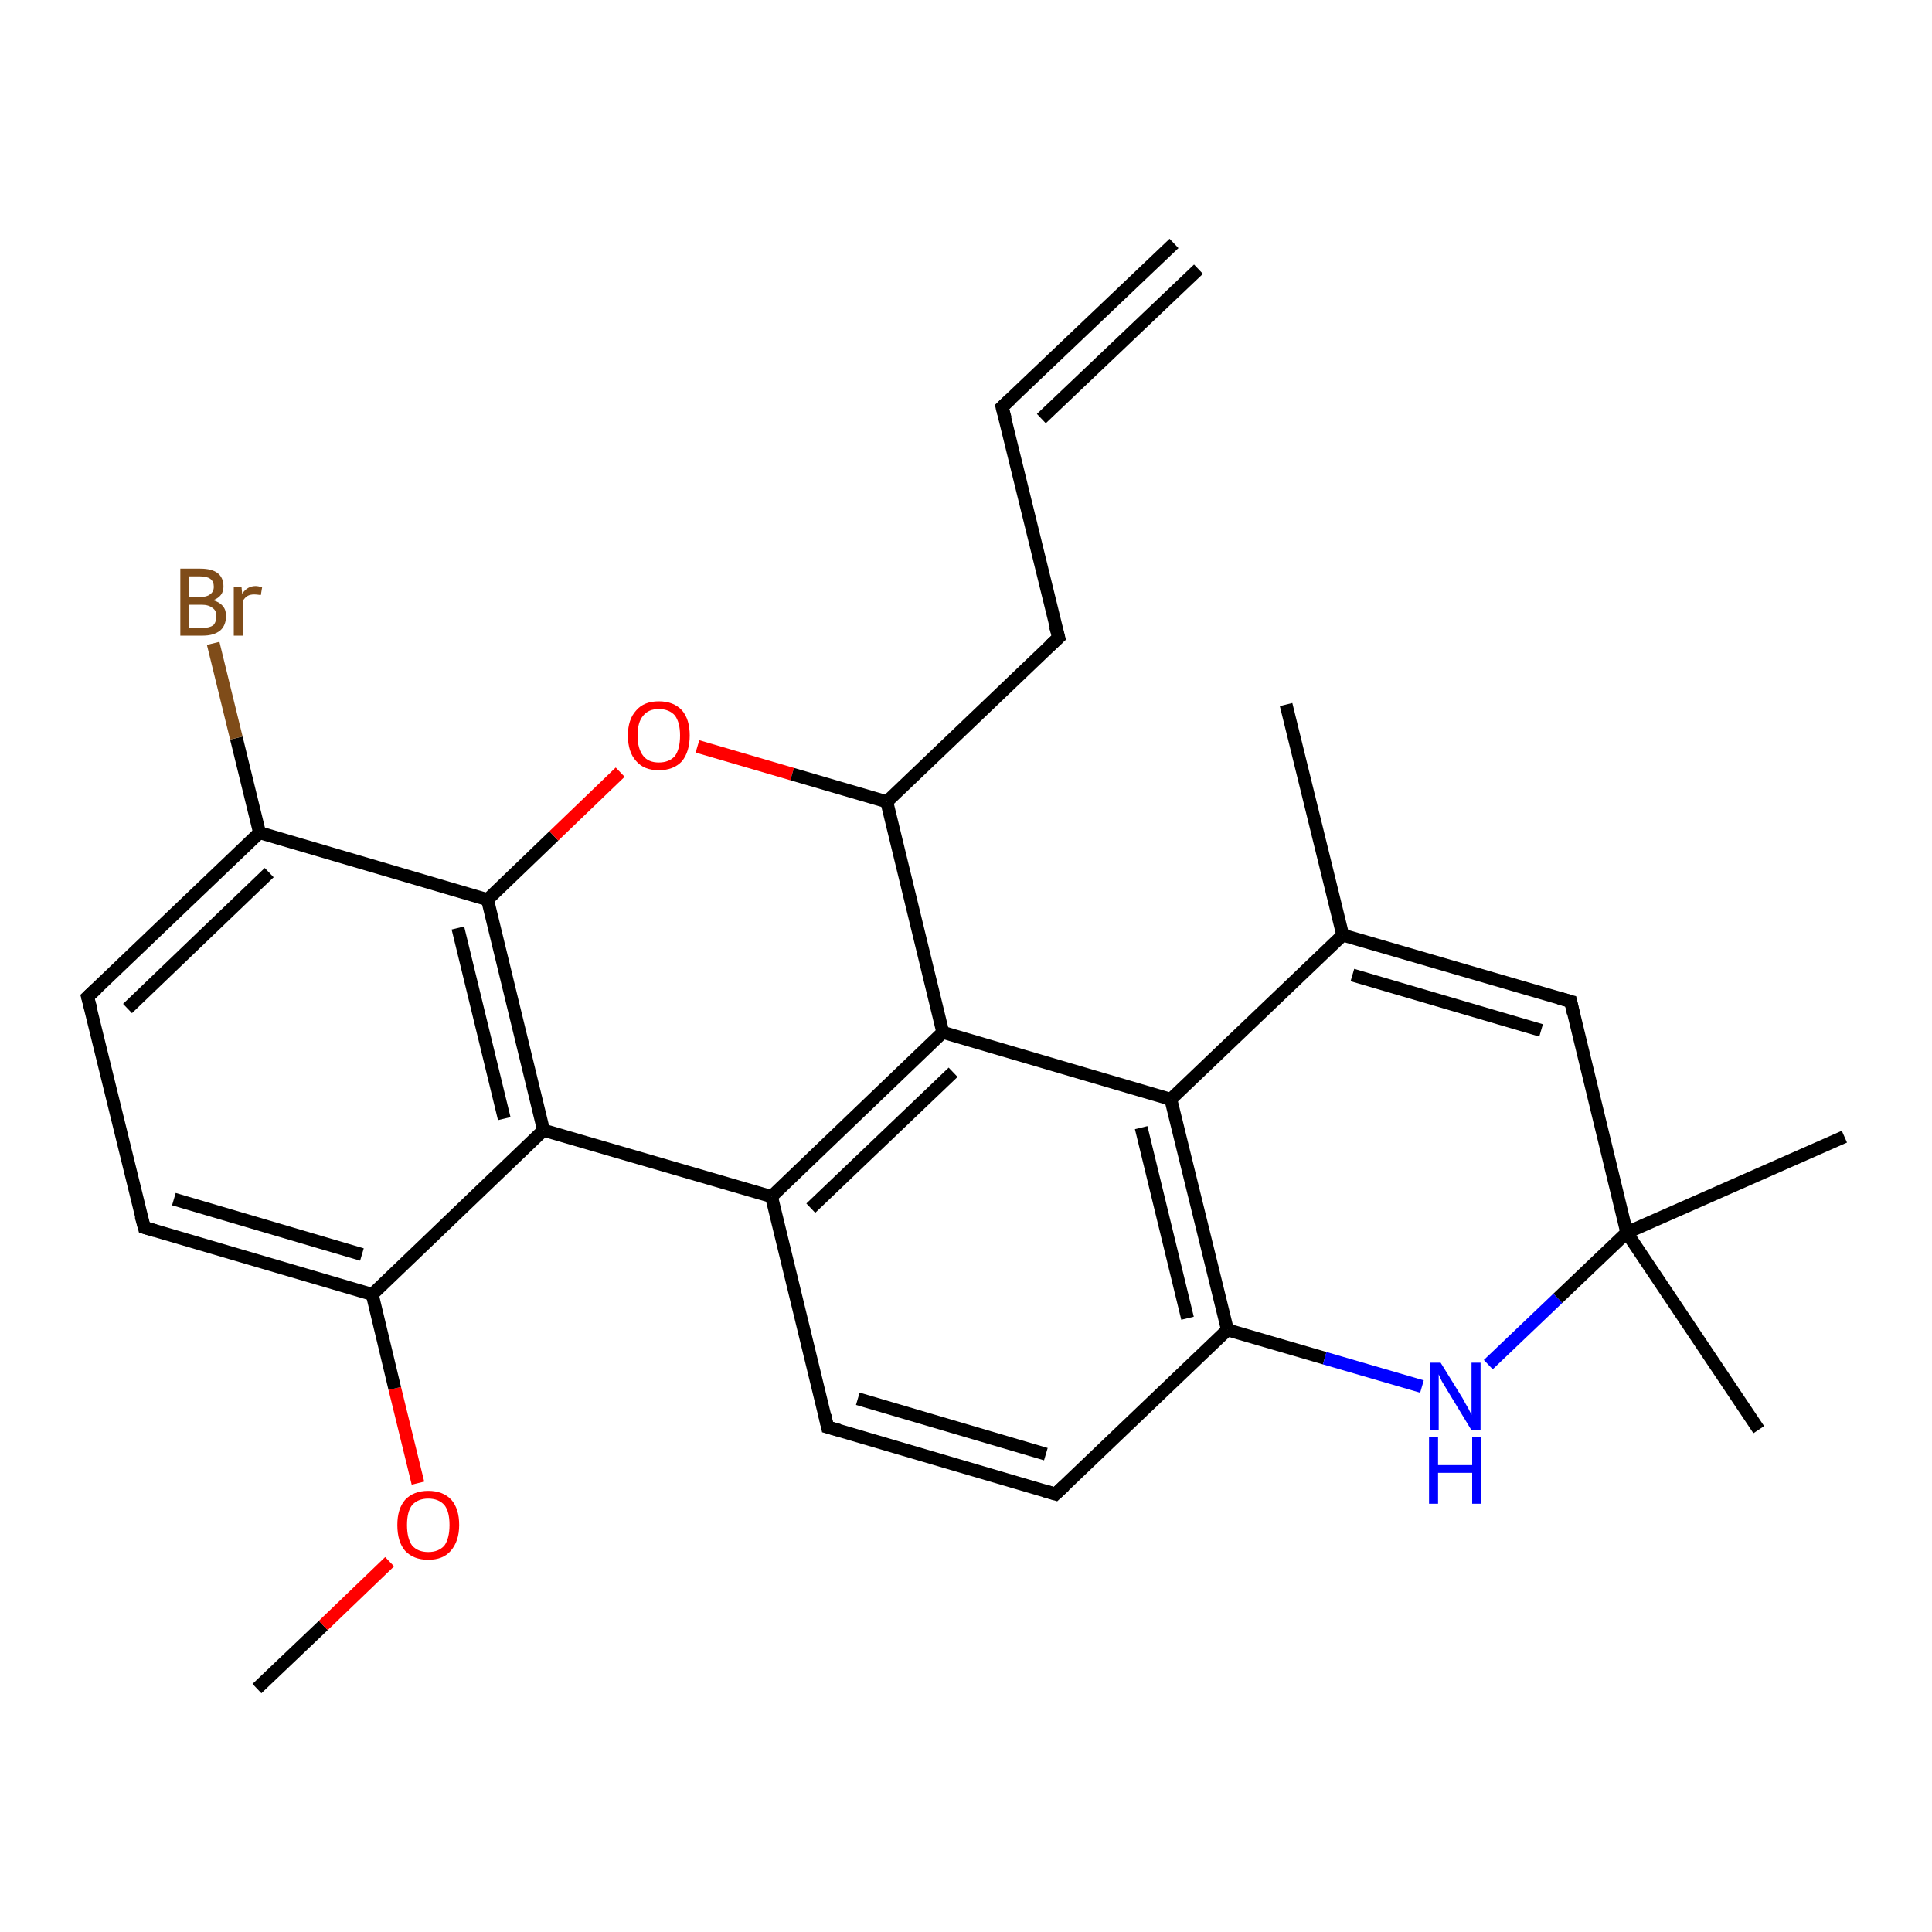 <?xml version='1.0' encoding='iso-8859-1'?>
<svg version='1.1' baseProfile='full'
              xmlns='http://www.w3.org/2000/svg'
                      xmlns:rdkit='http://www.rdkit.org/xml'
                      xmlns:xlink='http://www.w3.org/1999/xlink'
                  xml:space='preserve'
width='300px' height='300px' viewBox='0 0 300 300'>
<!-- END OF HEADER -->
<rect style='opacity:1.0;fill:#FFFFFF;stroke:none' width='300.0' height='300.0' x='0.0' y='0.0'> </rect>
<path class='bond-0 atom-0 atom-1' d='M 39.9,262.2 L 50.2,252.4' style='fill:none;fill-rule:evenodd;stroke:#000000;stroke-width:2.0px;stroke-linecap:butt;stroke-linejoin:miter;stroke-opacity:1' />
<path class='bond-0 atom-0 atom-1' d='M 50.2,252.4 L 60.5,242.5' style='fill:none;fill-rule:evenodd;stroke:#FF0000;stroke-width:2.0px;stroke-linecap:butt;stroke-linejoin:miter;stroke-opacity:1' />
<path class='bond-1 atom-1 atom-2' d='M 64.9,230.3 L 61.3,215.6' style='fill:none;fill-rule:evenodd;stroke:#FF0000;stroke-width:2.0px;stroke-linecap:butt;stroke-linejoin:miter;stroke-opacity:1' />
<path class='bond-1 atom-1 atom-2' d='M 61.3,215.6 L 57.8,201.0' style='fill:none;fill-rule:evenodd;stroke:#000000;stroke-width:2.0px;stroke-linecap:butt;stroke-linejoin:miter;stroke-opacity:1' />
<path class='bond-2 atom-2 atom-3' d='M 57.8,201.0 L 22.4,190.6' style='fill:none;fill-rule:evenodd;stroke:#000000;stroke-width:2.0px;stroke-linecap:butt;stroke-linejoin:miter;stroke-opacity:1' />
<path class='bond-2 atom-2 atom-3' d='M 56.2,194.8 L 27.0,186.2' style='fill:none;fill-rule:evenodd;stroke:#000000;stroke-width:2.0px;stroke-linecap:butt;stroke-linejoin:miter;stroke-opacity:1' />
<path class='bond-3 atom-3 atom-4' d='M 22.4,190.6 L 13.6,154.8' style='fill:none;fill-rule:evenodd;stroke:#000000;stroke-width:2.0px;stroke-linecap:butt;stroke-linejoin:miter;stroke-opacity:1' />
<path class='bond-4 atom-4 atom-5' d='M 13.6,154.8 L 40.3,129.3' style='fill:none;fill-rule:evenodd;stroke:#000000;stroke-width:2.0px;stroke-linecap:butt;stroke-linejoin:miter;stroke-opacity:1' />
<path class='bond-4 atom-4 atom-5' d='M 19.8,156.6 L 41.8,135.5' style='fill:none;fill-rule:evenodd;stroke:#000000;stroke-width:2.0px;stroke-linecap:butt;stroke-linejoin:miter;stroke-opacity:1' />
<path class='bond-5 atom-5 atom-6' d='M 40.3,129.3 L 36.7,114.6' style='fill:none;fill-rule:evenodd;stroke:#000000;stroke-width:2.0px;stroke-linecap:butt;stroke-linejoin:miter;stroke-opacity:1' />
<path class='bond-5 atom-5 atom-6' d='M 36.7,114.6 L 33.1,99.9' style='fill:none;fill-rule:evenodd;stroke:#7F4C19;stroke-width:2.0px;stroke-linecap:butt;stroke-linejoin:miter;stroke-opacity:1' />
<path class='bond-6 atom-5 atom-7' d='M 40.3,129.3 L 75.7,139.7' style='fill:none;fill-rule:evenodd;stroke:#000000;stroke-width:2.0px;stroke-linecap:butt;stroke-linejoin:miter;stroke-opacity:1' />
<path class='bond-7 atom-7 atom-8' d='M 75.7,139.7 L 86.0,129.8' style='fill:none;fill-rule:evenodd;stroke:#000000;stroke-width:2.0px;stroke-linecap:butt;stroke-linejoin:miter;stroke-opacity:1' />
<path class='bond-7 atom-7 atom-8' d='M 86.0,129.8 L 96.3,119.9' style='fill:none;fill-rule:evenodd;stroke:#FF0000;stroke-width:2.0px;stroke-linecap:butt;stroke-linejoin:miter;stroke-opacity:1' />
<path class='bond-8 atom-8 atom-9' d='M 108.3,115.9 L 123.0,120.2' style='fill:none;fill-rule:evenodd;stroke:#FF0000;stroke-width:2.0px;stroke-linecap:butt;stroke-linejoin:miter;stroke-opacity:1' />
<path class='bond-8 atom-8 atom-9' d='M 123.0,120.2 L 137.7,124.5' style='fill:none;fill-rule:evenodd;stroke:#000000;stroke-width:2.0px;stroke-linecap:butt;stroke-linejoin:miter;stroke-opacity:1' />
<path class='bond-9 atom-9 atom-10' d='M 137.7,124.5 L 164.4,99.0' style='fill:none;fill-rule:evenodd;stroke:#000000;stroke-width:2.0px;stroke-linecap:butt;stroke-linejoin:miter;stroke-opacity:1' />
<path class='bond-10 atom-10 atom-11' d='M 164.4,99.0 L 155.6,63.2' style='fill:none;fill-rule:evenodd;stroke:#000000;stroke-width:2.0px;stroke-linecap:butt;stroke-linejoin:miter;stroke-opacity:1' />
<path class='bond-11 atom-11 atom-12' d='M 155.6,63.2 L 182.3,37.8' style='fill:none;fill-rule:evenodd;stroke:#000000;stroke-width:2.0px;stroke-linecap:butt;stroke-linejoin:miter;stroke-opacity:1' />
<path class='bond-11 atom-11 atom-12' d='M 161.7,65.0 L 186.1,41.8' style='fill:none;fill-rule:evenodd;stroke:#000000;stroke-width:2.0px;stroke-linecap:butt;stroke-linejoin:miter;stroke-opacity:1' />
<path class='bond-12 atom-9 atom-13' d='M 137.7,124.5 L 146.4,160.3' style='fill:none;fill-rule:evenodd;stroke:#000000;stroke-width:2.0px;stroke-linecap:butt;stroke-linejoin:miter;stroke-opacity:1' />
<path class='bond-13 atom-13 atom-14' d='M 146.4,160.3 L 119.8,185.8' style='fill:none;fill-rule:evenodd;stroke:#000000;stroke-width:2.0px;stroke-linecap:butt;stroke-linejoin:miter;stroke-opacity:1' />
<path class='bond-13 atom-13 atom-14' d='M 148.0,166.5 L 125.9,187.6' style='fill:none;fill-rule:evenodd;stroke:#000000;stroke-width:2.0px;stroke-linecap:butt;stroke-linejoin:miter;stroke-opacity:1' />
<path class='bond-14 atom-14 atom-15' d='M 119.8,185.8 L 128.5,221.6' style='fill:none;fill-rule:evenodd;stroke:#000000;stroke-width:2.0px;stroke-linecap:butt;stroke-linejoin:miter;stroke-opacity:1' />
<path class='bond-15 atom-15 atom-16' d='M 128.5,221.6 L 163.9,232.0' style='fill:none;fill-rule:evenodd;stroke:#000000;stroke-width:2.0px;stroke-linecap:butt;stroke-linejoin:miter;stroke-opacity:1' />
<path class='bond-15 atom-15 atom-16' d='M 133.2,217.2 L 162.4,225.8' style='fill:none;fill-rule:evenodd;stroke:#000000;stroke-width:2.0px;stroke-linecap:butt;stroke-linejoin:miter;stroke-opacity:1' />
<path class='bond-16 atom-16 atom-17' d='M 163.9,232.0 L 190.6,206.5' style='fill:none;fill-rule:evenodd;stroke:#000000;stroke-width:2.0px;stroke-linecap:butt;stroke-linejoin:miter;stroke-opacity:1' />
<path class='bond-17 atom-17 atom-18' d='M 190.6,206.5 L 205.7,210.9' style='fill:none;fill-rule:evenodd;stroke:#000000;stroke-width:2.0px;stroke-linecap:butt;stroke-linejoin:miter;stroke-opacity:1' />
<path class='bond-17 atom-17 atom-18' d='M 205.7,210.9 L 220.8,215.3' style='fill:none;fill-rule:evenodd;stroke:#0000FF;stroke-width:2.0px;stroke-linecap:butt;stroke-linejoin:miter;stroke-opacity:1' />
<path class='bond-18 atom-18 atom-19' d='M 231.1,211.9 L 241.9,201.6' style='fill:none;fill-rule:evenodd;stroke:#0000FF;stroke-width:2.0px;stroke-linecap:butt;stroke-linejoin:miter;stroke-opacity:1' />
<path class='bond-18 atom-18 atom-19' d='M 241.9,201.6 L 252.6,191.4' style='fill:none;fill-rule:evenodd;stroke:#000000;stroke-width:2.0px;stroke-linecap:butt;stroke-linejoin:miter;stroke-opacity:1' />
<path class='bond-19 atom-19 atom-20' d='M 252.6,191.4 L 286.4,176.5' style='fill:none;fill-rule:evenodd;stroke:#000000;stroke-width:2.0px;stroke-linecap:butt;stroke-linejoin:miter;stroke-opacity:1' />
<path class='bond-20 atom-19 atom-21' d='M 252.6,191.4 L 273.1,222.0' style='fill:none;fill-rule:evenodd;stroke:#000000;stroke-width:2.0px;stroke-linecap:butt;stroke-linejoin:miter;stroke-opacity:1' />
<path class='bond-21 atom-19 atom-22' d='M 252.6,191.4 L 243.9,155.5' style='fill:none;fill-rule:evenodd;stroke:#000000;stroke-width:2.0px;stroke-linecap:butt;stroke-linejoin:miter;stroke-opacity:1' />
<path class='bond-22 atom-22 atom-23' d='M 243.9,155.5 L 208.5,145.2' style='fill:none;fill-rule:evenodd;stroke:#000000;stroke-width:2.0px;stroke-linecap:butt;stroke-linejoin:miter;stroke-opacity:1' />
<path class='bond-22 atom-22 atom-23' d='M 239.3,160.0 L 210.0,151.4' style='fill:none;fill-rule:evenodd;stroke:#000000;stroke-width:2.0px;stroke-linecap:butt;stroke-linejoin:miter;stroke-opacity:1' />
<path class='bond-23 atom-23 atom-24' d='M 208.5,145.2 L 199.7,109.4' style='fill:none;fill-rule:evenodd;stroke:#000000;stroke-width:2.0px;stroke-linecap:butt;stroke-linejoin:miter;stroke-opacity:1' />
<path class='bond-24 atom-23 atom-25' d='M 208.5,145.2 L 181.8,170.7' style='fill:none;fill-rule:evenodd;stroke:#000000;stroke-width:2.0px;stroke-linecap:butt;stroke-linejoin:miter;stroke-opacity:1' />
<path class='bond-25 atom-14 atom-26' d='M 119.8,185.8 L 84.4,175.5' style='fill:none;fill-rule:evenodd;stroke:#000000;stroke-width:2.0px;stroke-linecap:butt;stroke-linejoin:miter;stroke-opacity:1' />
<path class='bond-26 atom-26 atom-2' d='M 84.4,175.5 L 57.8,201.0' style='fill:none;fill-rule:evenodd;stroke:#000000;stroke-width:2.0px;stroke-linecap:butt;stroke-linejoin:miter;stroke-opacity:1' />
<path class='bond-27 atom-26 atom-7' d='M 84.4,175.5 L 75.7,139.7' style='fill:none;fill-rule:evenodd;stroke:#000000;stroke-width:2.0px;stroke-linecap:butt;stroke-linejoin:miter;stroke-opacity:1' />
<path class='bond-27 atom-26 atom-7' d='M 78.3,173.7 L 71.1,144.1' style='fill:none;fill-rule:evenodd;stroke:#000000;stroke-width:2.0px;stroke-linecap:butt;stroke-linejoin:miter;stroke-opacity:1' />
<path class='bond-28 atom-25 atom-13' d='M 181.8,170.7 L 146.4,160.3' style='fill:none;fill-rule:evenodd;stroke:#000000;stroke-width:2.0px;stroke-linecap:butt;stroke-linejoin:miter;stroke-opacity:1' />
<path class='bond-29 atom-25 atom-17' d='M 181.8,170.7 L 190.6,206.5' style='fill:none;fill-rule:evenodd;stroke:#000000;stroke-width:2.0px;stroke-linecap:butt;stroke-linejoin:miter;stroke-opacity:1' />
<path class='bond-29 atom-25 atom-17' d='M 177.2,175.1 L 184.4,204.7' style='fill:none;fill-rule:evenodd;stroke:#000000;stroke-width:2.0px;stroke-linecap:butt;stroke-linejoin:miter;stroke-opacity:1' />
<path d='M 24.1,191.1 L 22.4,190.6 L 21.9,188.8' style='fill:none;stroke:#000000;stroke-width:2.0px;stroke-linecap:butt;stroke-linejoin:miter;stroke-opacity:1;' />
<path d='M 14.1,156.6 L 13.6,154.8 L 15.0,153.5' style='fill:none;stroke:#000000;stroke-width:2.0px;stroke-linecap:butt;stroke-linejoin:miter;stroke-opacity:1;' />
<path d='M 163.0,100.3 L 164.4,99.0 L 163.9,97.3' style='fill:none;stroke:#000000;stroke-width:2.0px;stroke-linecap:butt;stroke-linejoin:miter;stroke-opacity:1;' />
<path d='M 156.1,65.0 L 155.6,63.2 L 156.9,62.0' style='fill:none;stroke:#000000;stroke-width:2.0px;stroke-linecap:butt;stroke-linejoin:miter;stroke-opacity:1;' />
<path d='M 128.1,219.8 L 128.5,221.6 L 130.3,222.1' style='fill:none;stroke:#000000;stroke-width:2.0px;stroke-linecap:butt;stroke-linejoin:miter;stroke-opacity:1;' />
<path d='M 162.2,231.5 L 163.9,232.0 L 165.3,230.7' style='fill:none;stroke:#000000;stroke-width:2.0px;stroke-linecap:butt;stroke-linejoin:miter;stroke-opacity:1;' />
<path d='M 244.3,157.3 L 243.9,155.5 L 242.1,155.0' style='fill:none;stroke:#000000;stroke-width:2.0px;stroke-linecap:butt;stroke-linejoin:miter;stroke-opacity:1;' />
<path class='atom-1' d='M 61.7 236.8
Q 61.7 234.3, 62.9 232.9
Q 64.2 231.5, 66.5 231.5
Q 68.8 231.5, 70.1 232.9
Q 71.3 234.3, 71.3 236.8
Q 71.3 239.3, 70.0 240.8
Q 68.8 242.2, 66.5 242.2
Q 64.2 242.2, 62.9 240.8
Q 61.7 239.4, 61.7 236.8
M 66.5 241.0
Q 68.1 241.0, 69.0 240.0
Q 69.8 238.9, 69.8 236.8
Q 69.8 234.7, 69.0 233.7
Q 68.1 232.7, 66.5 232.7
Q 64.9 232.7, 64.0 233.7
Q 63.2 234.7, 63.2 236.8
Q 63.2 238.9, 64.0 240.0
Q 64.9 241.0, 66.5 241.0
' fill='#FF0000'/>
<path class='atom-6' d='M 33.1 93.2
Q 34.1 93.5, 34.6 94.1
Q 35.1 94.7, 35.1 95.6
Q 35.1 97.1, 34.2 97.9
Q 33.2 98.7, 31.5 98.7
L 28.0 98.7
L 28.0 88.3
L 31.1 88.3
Q 32.9 88.3, 33.8 89.0
Q 34.7 89.7, 34.7 91.1
Q 34.7 92.6, 33.1 93.2
M 29.4 89.5
L 29.4 92.7
L 31.1 92.7
Q 32.1 92.7, 32.6 92.3
Q 33.2 91.9, 33.2 91.1
Q 33.2 89.5, 31.1 89.5
L 29.4 89.5
M 31.5 97.5
Q 32.5 97.5, 33.1 97.1
Q 33.6 96.6, 33.6 95.6
Q 33.6 94.8, 33.0 94.4
Q 32.4 93.9, 31.3 93.9
L 29.4 93.9
L 29.4 97.5
L 31.5 97.5
' fill='#7F4C19'/>
<path class='atom-6' d='M 37.5 91.1
L 37.6 92.2
Q 38.4 91.0, 39.7 91.0
Q 40.1 91.0, 40.7 91.2
L 40.5 92.4
Q 39.8 92.3, 39.5 92.3
Q 38.9 92.3, 38.5 92.5
Q 38.1 92.7, 37.7 93.3
L 37.7 98.7
L 36.3 98.7
L 36.3 91.1
L 37.5 91.1
' fill='#7F4C19'/>
<path class='atom-8' d='M 97.5 114.2
Q 97.5 111.7, 98.8 110.3
Q 100.0 108.9, 102.3 108.9
Q 104.6 108.9, 105.9 110.3
Q 107.1 111.7, 107.1 114.2
Q 107.1 116.7, 105.9 118.2
Q 104.6 119.6, 102.3 119.6
Q 100.0 119.6, 98.8 118.2
Q 97.5 116.8, 97.5 114.2
M 102.3 118.4
Q 103.9 118.4, 104.8 117.4
Q 105.6 116.3, 105.6 114.2
Q 105.6 112.2, 104.8 111.1
Q 103.9 110.1, 102.3 110.1
Q 100.7 110.1, 99.9 111.1
Q 99.0 112.1, 99.0 114.2
Q 99.0 116.3, 99.9 117.4
Q 100.7 118.4, 102.3 118.4
' fill='#FF0000'/>
<path class='atom-18' d='M 223.7 211.6
L 227.1 217.1
Q 227.4 217.7, 228.0 218.7
Q 228.5 219.7, 228.5 219.7
L 228.5 211.6
L 229.9 211.6
L 229.9 222.1
L 228.5 222.1
L 224.8 216.0
Q 224.4 215.3, 223.9 214.5
Q 223.5 213.7, 223.4 213.4
L 223.4 222.1
L 222.0 222.1
L 222.0 211.6
L 223.7 211.6
' fill='#0000FF'/>
<path class='atom-18' d='M 221.9 223.1
L 223.3 223.1
L 223.3 227.5
L 228.6 227.5
L 228.6 223.1
L 230.0 223.1
L 230.0 233.5
L 228.6 233.5
L 228.6 228.7
L 223.3 228.7
L 223.3 233.5
L 221.9 233.5
L 221.9 223.1
' fill='#0000FF'/>
</svg>
